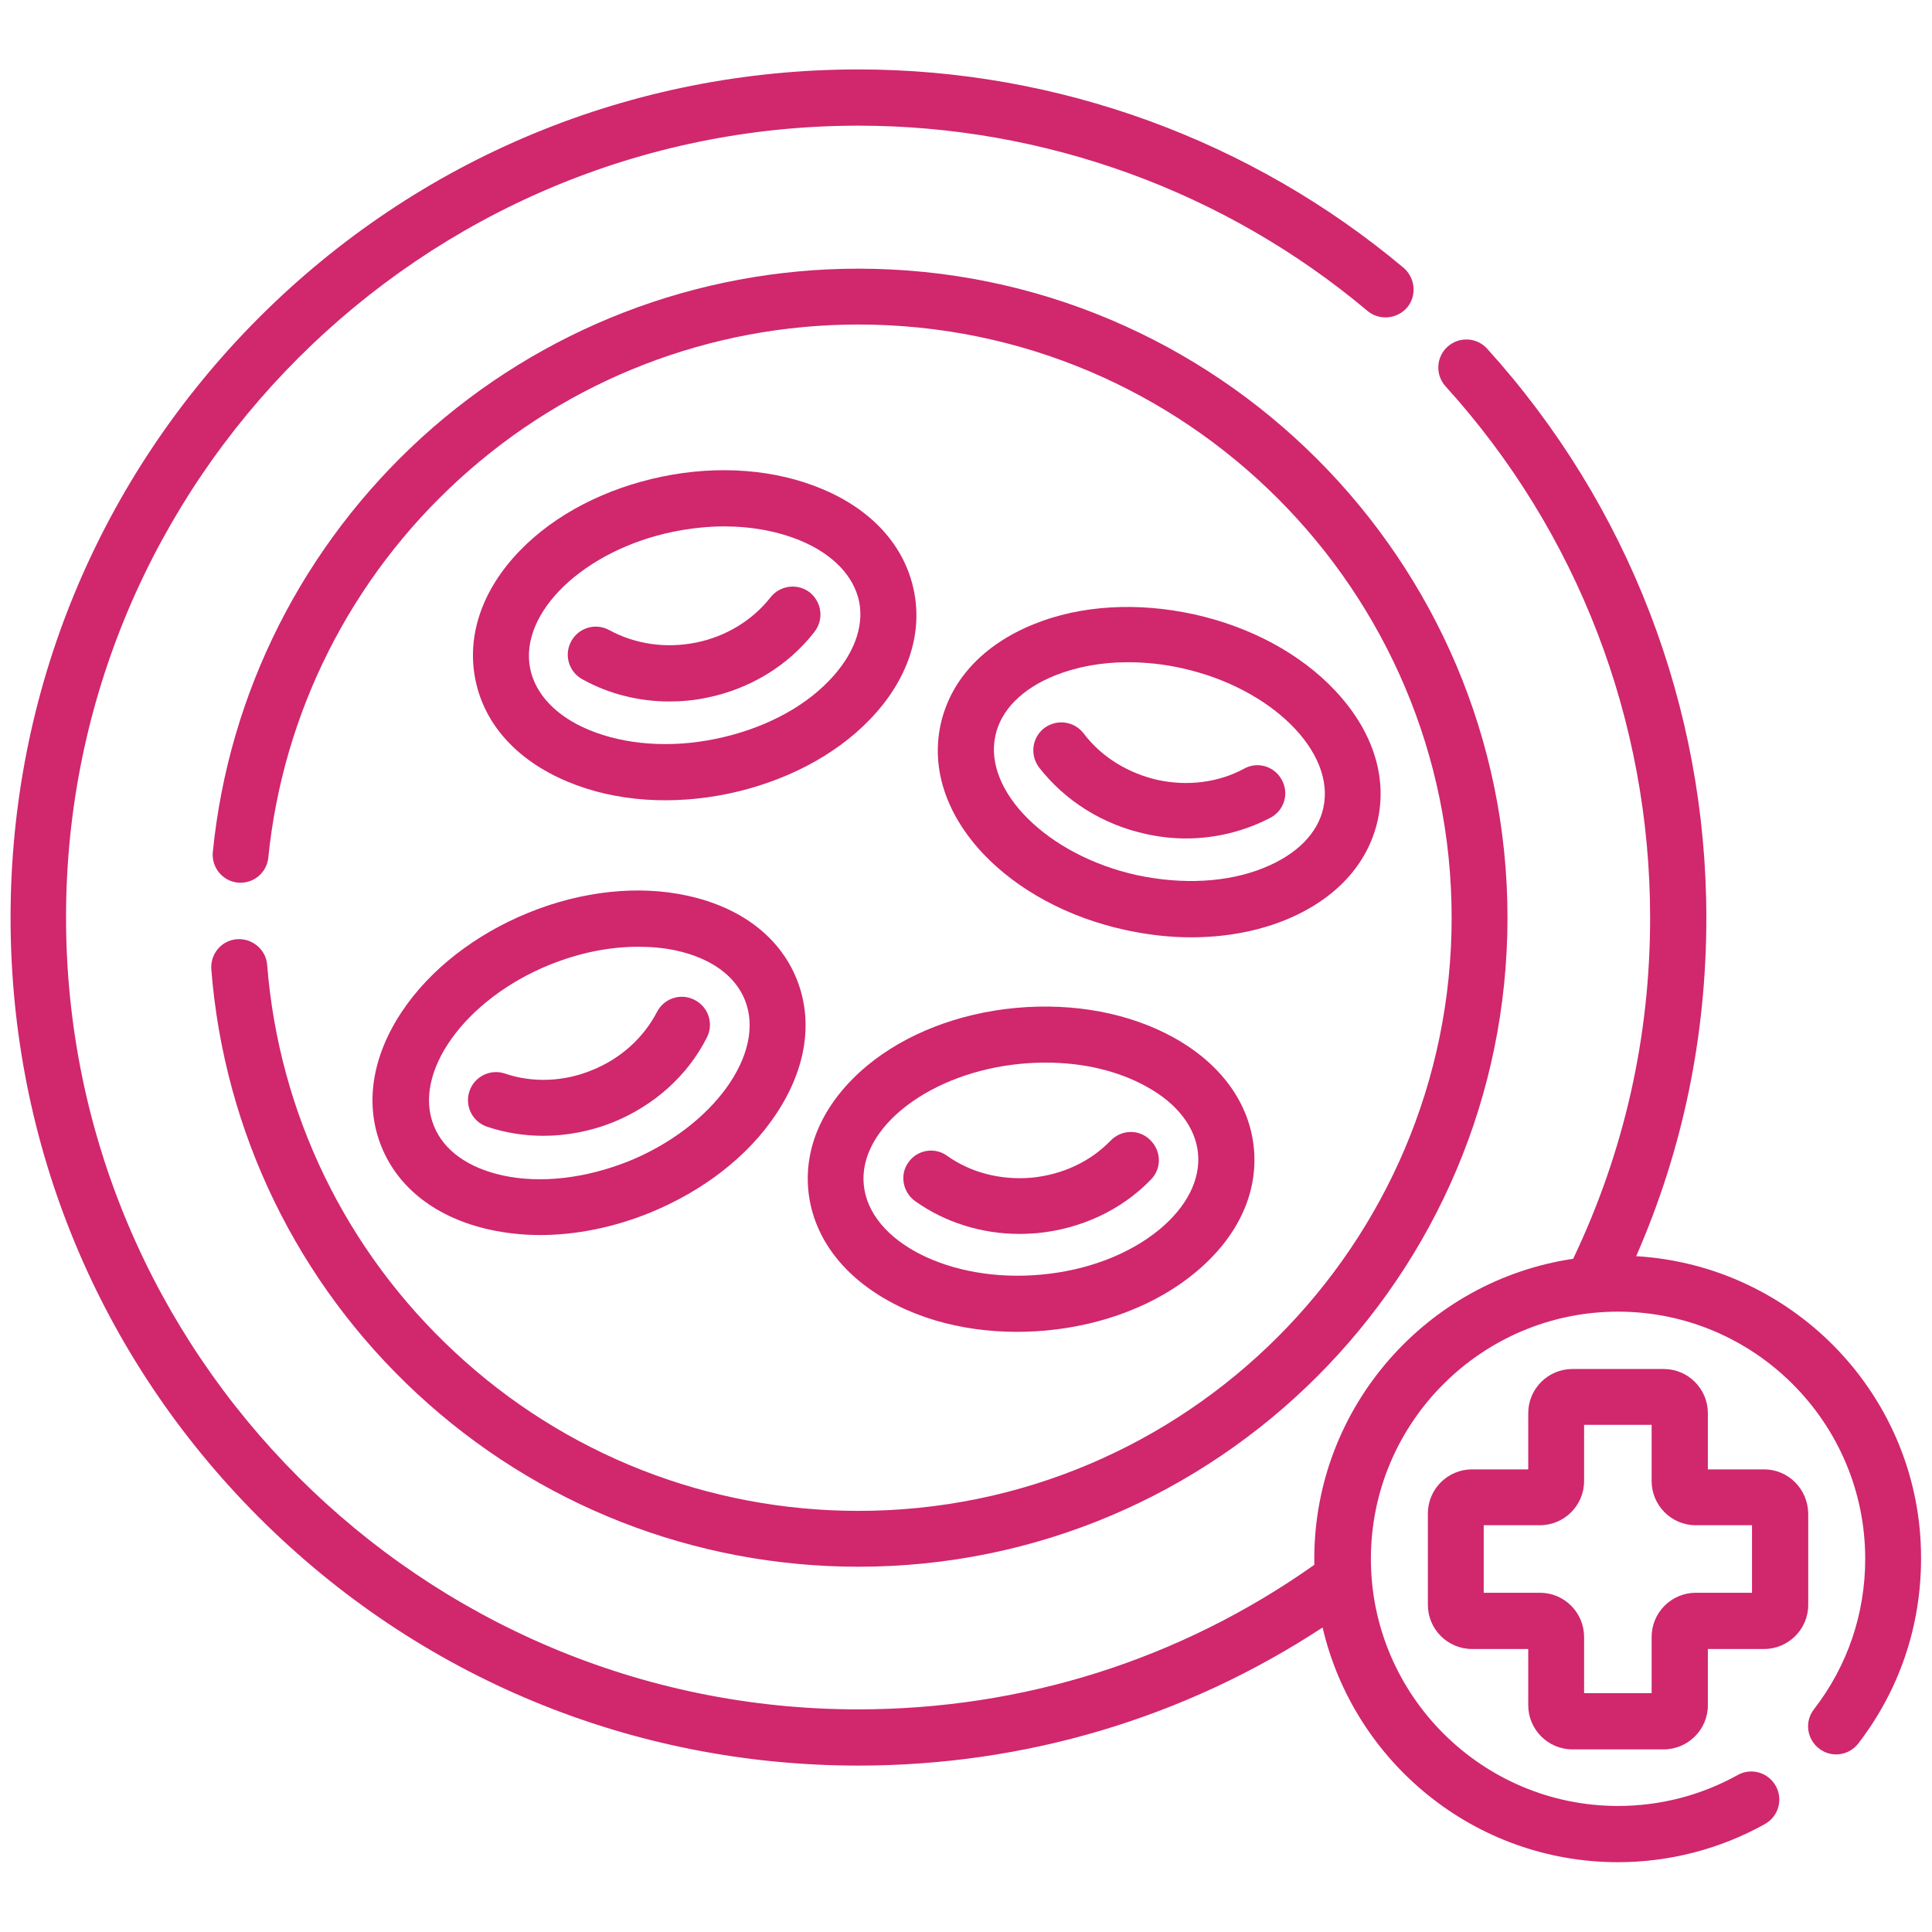 <?xml version="1.0" encoding="utf-8"?>
<!-- Generator: Adobe Illustrator 26.3.1, SVG Export Plug-In . SVG Version: 6.00 Build 0)  -->
<svg version="1.1" id="Capa_1" xmlns="http://www.w3.org/2000/svg" xmlns:xlink="http://www.w3.org/1999/xlink" x="0px" y="0px"
	 viewBox="0 0 512 512" style="enable-background:new 0 0 512 512;" xml:space="preserve">
<style type="text/css">
	.st0{fill:#D0276D;}
</style>
<g>
	<path class="st0" d="M467.5,389.4h-14.9v-14.9c0-6.4-5.2-11.7-11.7-11.7h-24.2c-6.4,0-11.7,5.2-11.7,11.7v14.9h-14.9
		c-6.4,0-11.7,5.2-11.7,11.7v24.2c0,6.4,5.2,11.7,11.7,11.7H405v14.9c0,6.4,5.2,11.7,11.7,11.7h24.2c6.4,0,11.7-5.2,11.7-11.7v-14.9
		h14.9c6.4,0,11.7-5.2,11.7-11.7v-24.2C479.1,394.6,473.9,389.4,467.5,389.4z M464.3,422.1h-14.9c-6.4,0-11.7,5.2-11.7,11.7v14.9
		h-17.9v-14.9c0-6.4-5.2-11.7-11.7-11.7h-14.9v-17.9h14.9c6.4,0,11.7-5.2,11.7-11.7v-14.9h17.9v14.9c0,6.4,5.2,11.7,11.7,11.7h14.9
		V422.1z"/>
	<path class="st0" d="M433.6,332.9c12.4-28.3,18.6-58.4,18.6-89.7c0-55.8-20.6-109.4-58.1-150.8c-2.7-3-7.4-3.3-10.5-0.5
		c-3,2.7-3.3,7.4-0.5,10.5c35,38.6,54.2,88.6,54.2,140.8c0,31.7-6.9,62.1-20.4,90.4c-38.7,5.7-68.6,39.2-68.6,79.5
		c0,0.5,0,1.1,0,1.6c-35.5,25.1-77.2,38.3-120.9,38.3c-115.7,0-209.9-94.2-209.9-209.9S111.8,33.3,227.5,33.3
		c49.3,0,97.2,17.4,134.9,49.1c3.1,2.6,7.8,2.2,10.5-0.9c2.6-3.1,2.2-7.8-0.9-10.5c-40.4-33.9-91.7-52.6-144.5-52.6
		c-60,0-116.5,23.4-158.9,65.8C26.2,126.7,2.8,183.2,2.8,243.2s23.4,116.5,65.8,158.9c42.4,42.4,98.9,65.8,158.9,65.8
		c44.1,0,86.4-12.6,123-36.6c8.3,35.6,40.2,62.2,78.3,62.2c13.6,0,27.1-3.5,38.9-10.1c3.6-2,4.9-6.5,2.9-10.1
		c-2-3.6-6.5-4.9-10.1-2.9c-9.7,5.4-20.6,8.2-31.7,8.2c-36.1,0-65.5-29.4-65.5-65.5s29.4-65.5,65.5-65.5s65.5,29.4,65.5,65.5
		c0,14.6-4.7,28.4-13.6,39.9c-2.5,3.2-1.9,7.9,1.4,10.4c3.2,2.5,7.9,1.9,10.4-1.4c10.9-14.2,16.6-31.1,16.6-49
		C509.2,370.4,475.7,335.4,433.6,332.9L433.6,332.9z"/>
	<path class="st0" d="M217.9,129.6c-12.3-5.2-27.4-6.4-42.4-3.3c-15,3.1-28.4,10-37.7,19.6c-10,10.3-14.2,22.5-11.8,34.3
		c2.4,11.8,11,21.3,24.3,26.9c13,5.5,28.2,6.2,42.4,3.3c15-3.1,28.4-10,37.7-19.6c10-10.3,14.2-22.5,11.8-34.2
		C239.8,144.7,231.1,135.1,217.9,129.6L217.9,129.6z M219.7,180.4c-7.2,7.5-17.9,12.9-30,15.4c-12.1,2.5-24.1,1.6-33.7-2.4
		c-8.6-3.6-14.1-9.4-15.5-16.2c-3-14.9,14.4-31.5,38-36.3c4.5-0.9,9-1.4,13.4-1.4c7.3,0,14.3,1.3,20.3,3.8
		c8.6,3.6,14.1,9.4,15.5,16.2C229,166.2,226.2,173.7,219.7,180.4L219.7,180.4z"/>
	<path class="st0" d="M214.6,157c-3.2-2.5-7.9-1.9-10.4,1.3c-4.8,6.1-11.8,10.4-19.8,12s-16.1,0.4-22.9-3.3c-3.6-2-8.1-0.7-10.1,2.9
		c-2,3.6-0.7,8.1,2.9,10.1c7,3.9,15,5.9,23.1,5.9c3.3,0,6.6-0.3,9.9-1c11.4-2.3,21.6-8.5,28.5-17.4
		C218.4,164.2,217.8,159.6,214.6,157L214.6,157z"/>
	<path class="st0" d="M298,246.4c5.9,1.3,11.8,2,17.6,2c8.9,0,17.3-1.5,24.8-4.5c13.4-5.4,22.1-14.8,24.7-26.5
		c2.6-11.7-1.4-23.9-11.3-34.4c-9.1-9.7-22.4-16.9-37.4-20.2c-15-3.3-30.1-2.4-42.4,2.6c-13.4,5.4-22.1,14.8-24.7,26.5
		c-2.6,11.7,1.4,23.9,11.3,34.4C269.7,235.9,283,243.1,298,246.4z M263.8,194.9c1.5-6.8,7.1-12.4,15.8-15.9
		c5.8-2.3,12.3-3.5,19.3-3.5c4.7,0,9.6,0.5,14.4,1.6c23.5,5.2,40.7,22.1,37.4,37c-1.5,6.8-7.1,12.4-15.8,15.9
		c-9.6,3.9-21.6,4.5-33.7,1.9C277.7,226.7,260.5,209.7,263.8,194.9L263.8,194.9z"/>
	<path class="st0" d="M303.6,221c3.6,0.8,7.2,1.2,10.7,1.2c7.8,0,15.5-1.9,22.4-5.5c3.6-1.9,5-6.4,3-10c-1.9-3.6-6.4-5-10-3
		c-6.8,3.7-15,4.7-22.9,3c-7.9-1.8-14.9-6.1-19.6-12.3c-2.5-3.3-7.1-3.9-10.4-1.5c-3.3,2.5-3.9,7.1-1.5,10.4
		C282.2,212.2,292.2,218.5,303.6,221L303.6,221z"/>
	<path class="st0" d="M106.5,268.1c-8,12-9.9,24.7-5.4,35.8c4.5,11.1,14.7,18.9,28.8,22c4.2,0.9,8.7,1.4,13.2,1.4
		c9.5,0,19.5-2,29.1-5.9c14.2-5.8,26.1-15,33.5-26.2c8-12,9.9-24.7,5.4-35.8c-4.5-11.1-14.7-18.9-28.8-22c-13-2.9-28.1-1.3-42.3,4.5
		C125.8,247.7,113.9,257,106.5,268.1z M145.6,255.7c7.9-3.2,15.9-4.8,23.5-4.8c3.5,0,6.9,0.3,10.1,1c9.1,2,15.6,6.6,18.2,13.1
		c5.7,14.1-8.4,33.6-30.7,42.7c-11.5,4.6-23.4,6-33.5,3.8c-9.1-2-15.6-6.6-18.2-13.1C109.2,284.3,123.2,264.8,145.6,255.7
		L145.6,255.7z"/>
	<path class="st0" d="M129.1,298.6c4.8,1.6,9.8,2.4,14.9,2.4c6.2,0,12.5-1.2,18.5-3.6c10.8-4.4,19.7-12.3,24.8-22.4
		c1.9-3.6,0.5-8.1-3.2-10c-3.6-1.9-8.1-0.5-10,3.2c-3.6,6.9-9.7,12.4-17.2,15.4c-7.5,3.1-15.8,3.4-23.1,0.9
		c-3.9-1.3-8.1,0.8-9.4,4.7C123.1,293.1,125.2,297.3,129.1,298.6z"/>
	<path class="st0" d="M214.2,315.3c1.1,11.9,8.6,22.4,21.2,29.4c12.5,7,27.7,9.2,41.8,7.9c15.3-1.4,29.4-6.9,39.6-15.4
		c11.1-9.2,16.6-20.8,15.5-32.8v0c-1.1-11.9-8.6-22.4-21.2-29.4c-11.7-6.5-26.5-9.3-41.8-7.9c-15.3,1.4-29.4,6.9-39.6,15.4
		C218.7,291.7,213.1,303.3,214.2,315.3L214.2,315.3z M270.7,281.9c2.1-0.2,4.3-0.3,6.4-0.3c10,0,19.3,2.2,26.8,6.4
		c8.2,4.5,13,10.9,13.6,17.8v0c0.6,6.9-3,14-10.2,20c-8,6.6-19.2,10.9-31.5,12c-24,2.2-45.5-8.7-46.9-23.9S246.7,284.1,270.7,281.9
		L270.7,281.9z"/>
	<path class="st0" d="M242.5,318.3c8,5.7,17.7,8.7,27.7,8.7c1.5,0,3.1-0.1,4.6-0.2c11.6-1.1,22.4-6.1,30.2-14.2
		c2.9-2.9,2.8-7.6-0.2-10.5c-2.9-2.9-7.6-2.8-10.5,0.2c-5.4,5.6-12.8,9-20.9,9.8c-8.1,0.7-16.1-1.3-22.4-5.8
		c-3.3-2.4-8-1.6-10.3,1.8C238.4,311.3,239.2,315.9,242.5,318.3L242.5,318.3z"/>
	<path class="st0" d="M62.8,248.9c-4.1,0.3-7.1,3.9-6.8,8c3.4,43,22.7,82.9,54.5,112.4c31.9,29.6,73.5,45.9,117,45.9
		c94.9,0,172-77.2,172-172s-77.2-172-172-172c-42.9,0-84,15.9-115.7,44.7c-31.5,28.7-51.2,67.7-55.4,109.9c-0.4,4.1,2.6,7.7,6.6,8.1
		c4.1,0.4,7.7-2.6,8.1-6.6c3.9-38.5,21.9-74.2,50.7-100.4c29-26.4,66.5-40.9,105.7-40.9c86.7,0,157.2,70.5,157.2,157.2
		s-70.5,157.2-157.2,157.2c-39.8,0-77.8-14.9-106.9-42c-29-26.9-46.7-63.4-49.8-102.7C70.5,251.7,66.9,248.6,62.8,248.9L62.8,248.9z
		"/>
</g>
</svg>
